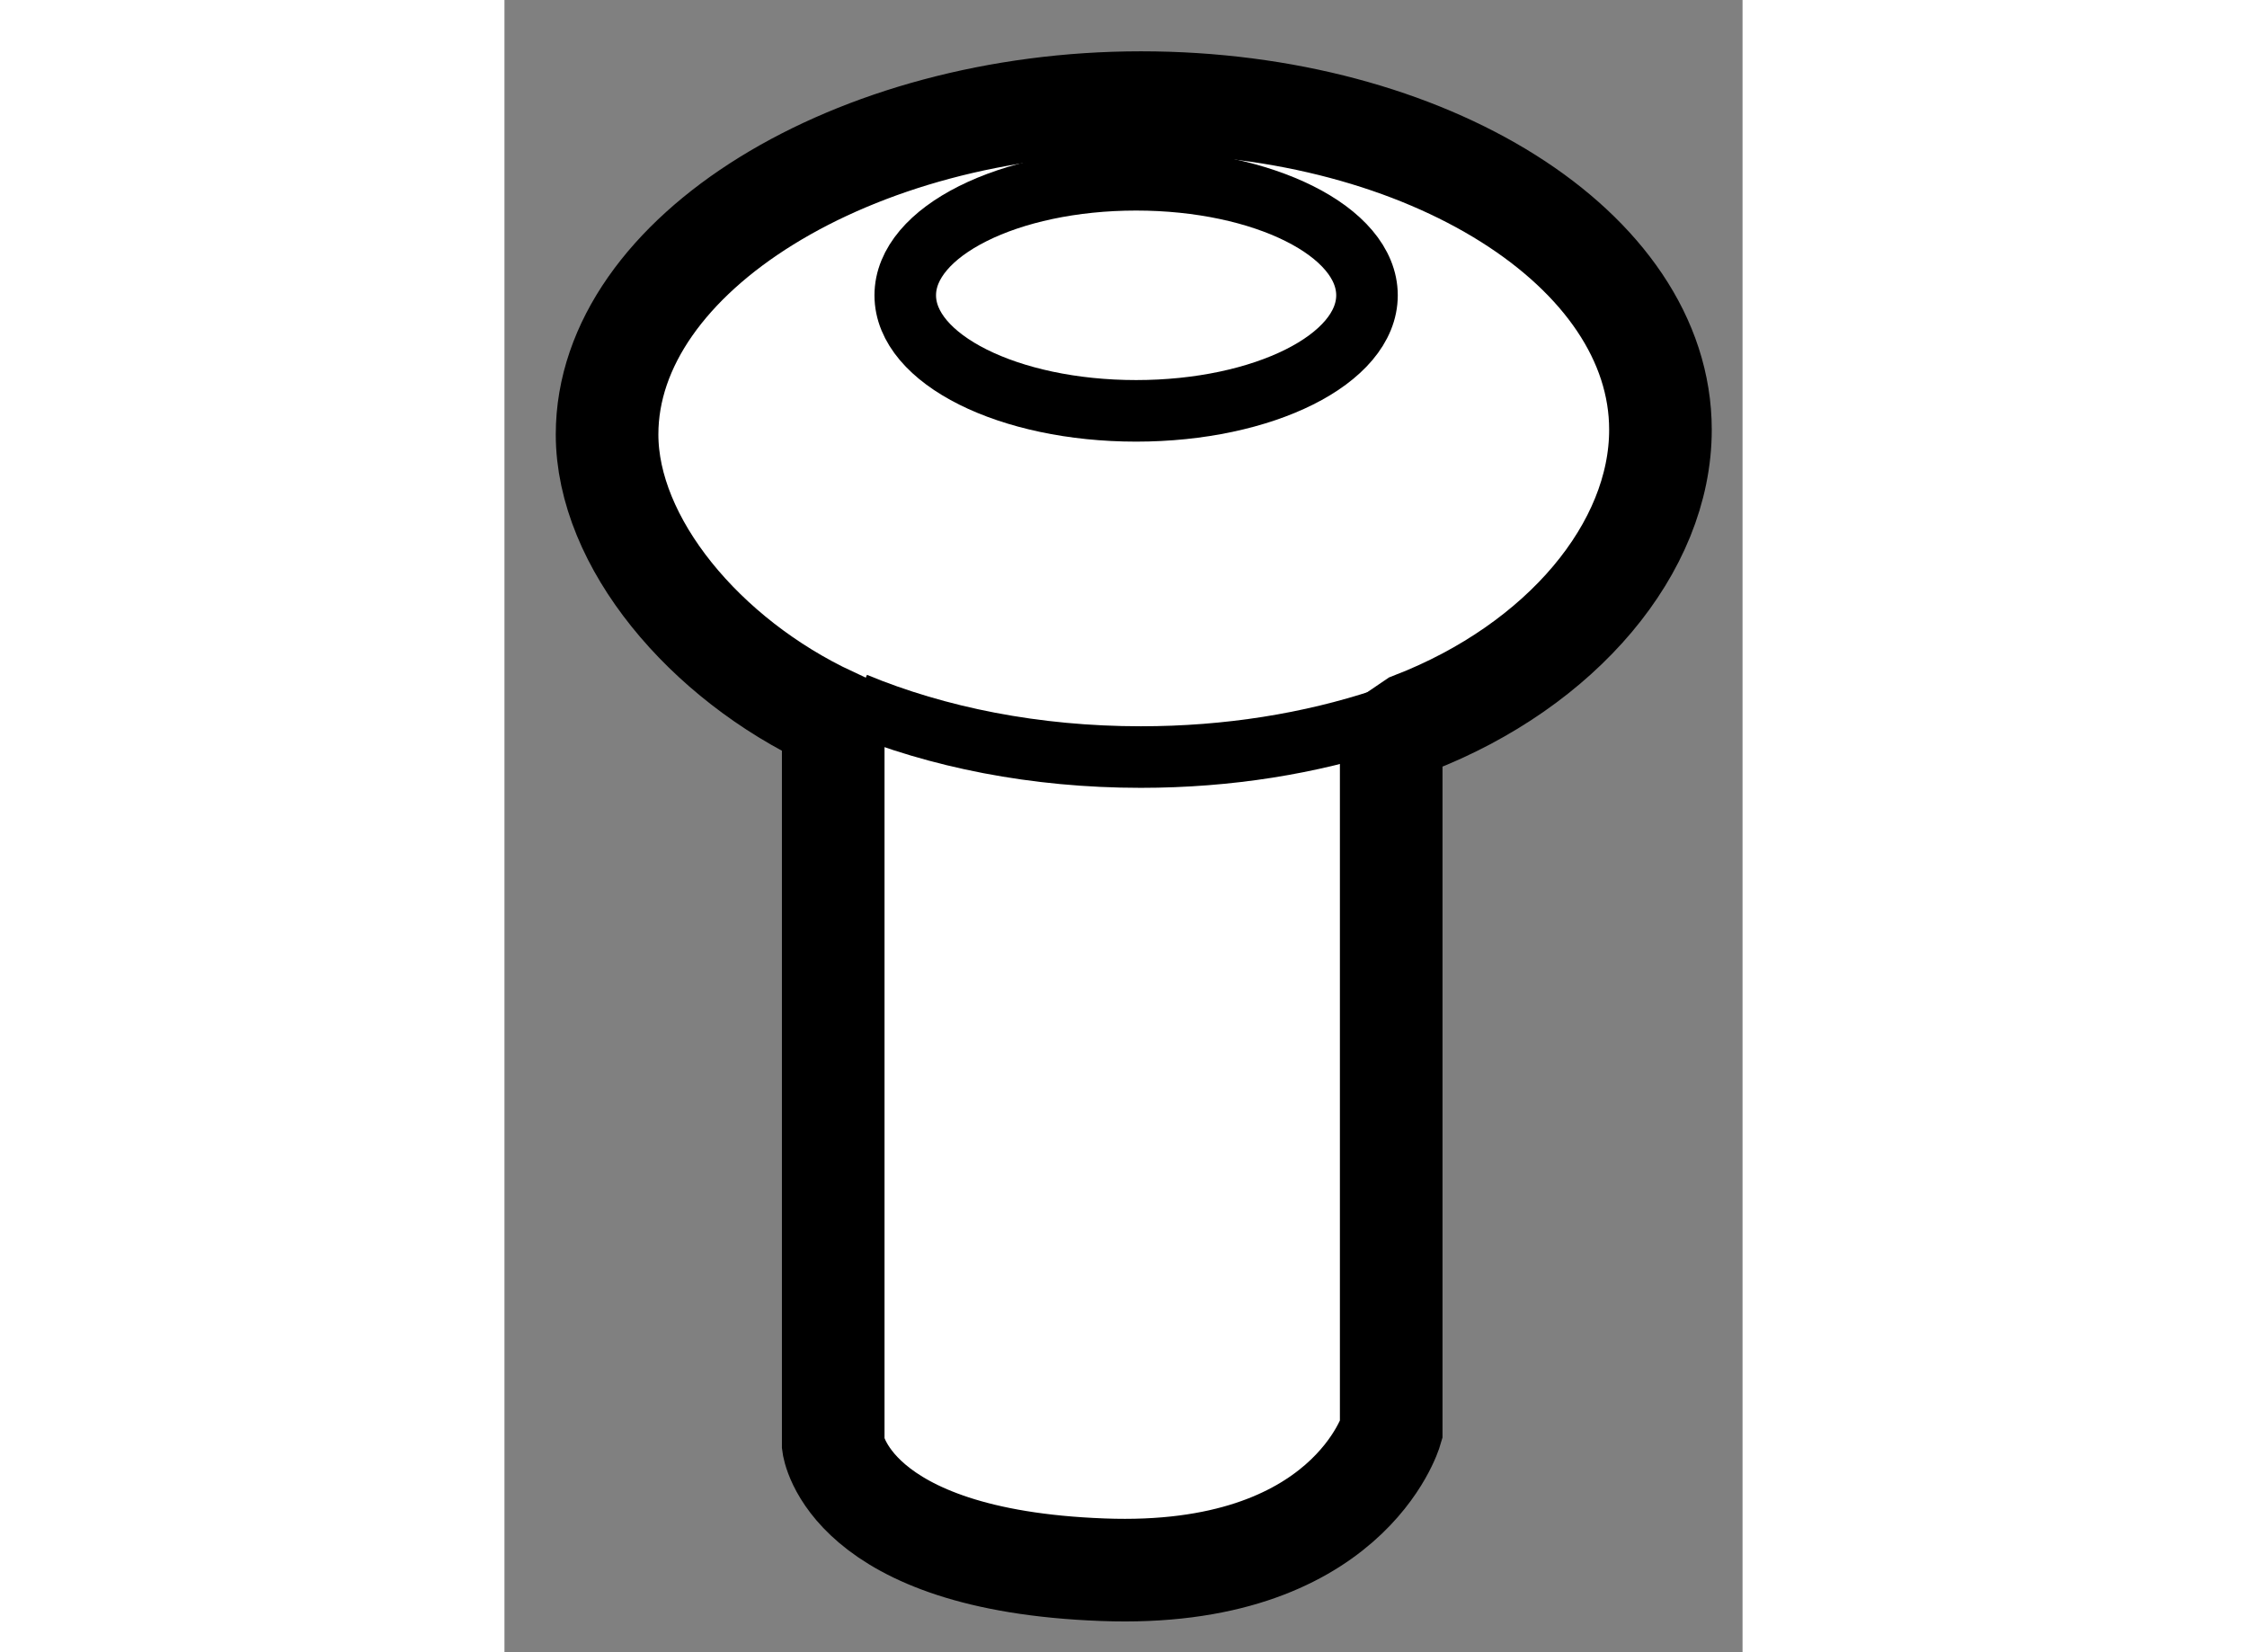 <?xml version="1.0" encoding="utf-8"?>
<!-- Generator: Adobe Illustrator 15.1.0, SVG Export Plug-In . SVG Version: 6.00 Build 0)  -->
<!DOCTYPE svg PUBLIC "-//W3C//DTD SVG 1.1//EN" "http://www.w3.org/Graphics/SVG/1.1/DTD/svg11.dtd">
<svg version="1.1" xmlns="http://www.w3.org/2000/svg" xmlns:xlink="http://www.w3.org/1999/xlink" x="0px" y="0px" width="244.8px"
	 height="180px" viewBox="120.535 166.809 6.033 8.051" enable-background="new 0 0 244.8 180" xml:space="preserve">
	
<rect x="120.535" y="166.809" width="6.033" height="8.051" fill="#808080" stroke="none"/>
	
<g><path fill="#FFFFFF" stroke="#000000" stroke-width="0.5" d="M122.137,170.357v3.492c0,0,0.07,0.563,1.313,0.609
				c1.195,0.046,1.406-0.68,1.406-0.68v-3.373l0.106-0.072c0.725-0.281,1.206-0.855,1.206-1.43c0-0.88-1.134-1.594-2.531-1.594
				s-2.602,0.737-2.602,1.617c0,0.525,0.474,1.094,1.093,1.383L122.137,170.357z"></path><ellipse fill="none" stroke="#000000" stroke-width="0.3" cx="123.613" cy="168.248" rx="1.125" ry="0.563"></ellipse><path fill="none" stroke="#000000" stroke-width="0.3" d="M124.817,170.315c-0.354,0.117-0.754,0.183-1.181,0.183
				c-0.515,0-0.991-0.096-1.392-0.262"></path></g>


</svg>